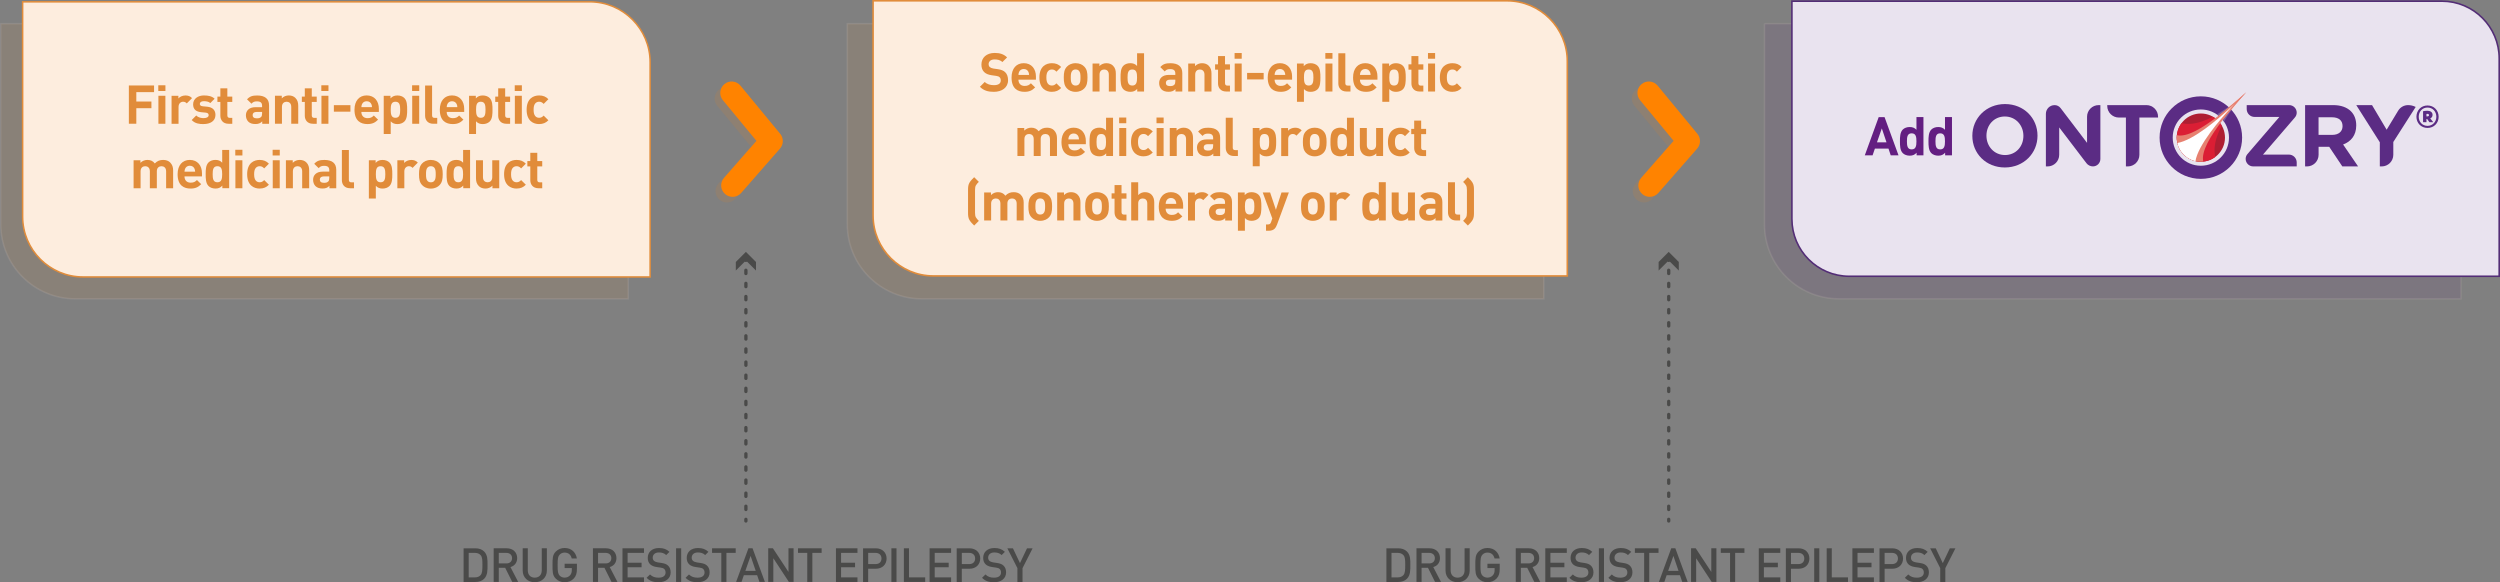 <?xml version="1.0" encoding="UTF-8"?><svg id="Layer_2" xmlns="http://www.w3.org/2000/svg" xmlns:xlink="http://www.w3.org/1999/xlink" viewBox="0 0 1306.29 304.23"><rect x="0" y="0" width="1306.29" height="304.23" fill="#808080" stroke="none"/><defs><style>.cls-1{fill:#ea9280;}.cls-2{fill:#fff;}.cls-3{opacity:.11;}.cls-3,.cls-4{fill:#ff8300;}.cls-5,.cls-6{opacity:.1;stroke:#fdedde;}.cls-5,.cls-6,.cls-7{stroke-width:.8px;}.cls-5,.cls-6,.cls-7,.cls-8,.cls-9{stroke-miterlimit:10;}.cls-5,.cls-10{fill:#631e81;}.cls-11{fill:#5b2c84;}.cls-6,.cls-12{fill:#e18c3a;}.cls-13{fill:#7d5d9c;}.cls-14{clip-path:url(#clippath-2);}.cls-15{stroke-dasharray:0 0 1.71 5.14;}.cls-15,.cls-16,.cls-17{fill:none;}.cls-15,.cls-17{stroke:#4a4a49;stroke-linecap:round;stroke-linejoin:round;stroke-width:1.73px;}.cls-18{fill:#905f8f;}.cls-19{clip-path:url(#clippath-1);}.cls-20{clip-path:url(#clippath-4);}.cls-7,.cls-8{fill:#fdedde;stroke:#e18c3a;}.cls-21{fill:#4a4a49;}.cls-8{stroke-width:.84px;}.cls-22{clip-path:url(#clippath);}.cls-23{fill:#e46e60;}.cls-24{fill:#db1e34;}.cls-25{fill:#f6cfc3;}.cls-26{clip-path:url(#clippath-3);}.cls-27{fill:#772b77;}.cls-28{fill:#ae1e32;}.cls-9{fill:#e9e3ef;stroke:#532d76;stroke-width:.84px;}.cls-29{fill:#e78070;}</style><clipPath id="clippath"><path class="cls-16" d="M1165.76,57.2c.09,.1,.18,.19,.27,.29,3.9-5.35,7.62-9.11,7.66-9.29h0s0,0,0,0c0,0,0,0,0,0,.03,.04-3.58,3.8-7.93,9m7.92-9c-.14,0-3.91,3.74-9.29,7.66,.1,.09,.19,.18,.29,.26,5.17-4.32,8.91-7.92,9-7.93h0Z"/></clipPath><clipPath id="clippath-1"><rect class="cls-16" x="1164.39" y="48.2" width="9.29" height="9.29"/></clipPath><clipPath id="clippath-2"><rect class="cls-16" x="1158.36" y="55.86" width="7.66" height="7.66"/></clipPath><clipPath id="clippath-3"><path class="cls-16" d="M1141.07,62.99c-4.92,4.92-4.92,12.9,0,17.82,4.92,4.92,12.9,4.92,17.82,0,4.92-4.92,4.92-12.9,0-17.82-2.46-2.46-5.69-3.69-8.91-3.69s-6.45,1.23-8.91,3.69"/></clipPath><clipPath id="clippath-4"><path class="cls-16" d="M1173.28,48.15l-23.29,11.15c-6.96,0-12.61,5.64-12.61,12.61s5.64,12.61,12.61,12.61,12.61-5.64,12.61-12.61l11.29-23.75h-.6Z"/></clipPath></defs><g id="Layer_1-2"><g><g><path class="cls-3" d="M379.83,105.8c-1.39,0-2.79-.49-3.92-1.47-2.48-2.17-2.73-5.93-.56-8.41l16.96-19.37-17.55-21.26c-2.1-2.54-1.74-6.29,.8-8.39,2.54-2.1,6.29-1.74,8.39,.8l20.77,25.17c1.86,2.25,1.81,5.52-.11,7.72l-20.29,23.18c-1.18,1.35-2.83,2.03-4.49,2.03Z"/><path class="cls-4" d="M382.78,102.85c-1.39,0-2.79-.49-3.92-1.47-2.48-2.17-2.73-5.93-.56-8.41l16.96-19.37-17.55-21.26c-2.1-2.54-1.74-6.29,.8-8.39,2.54-2.1,6.29-1.74,8.39,.8l20.77,25.17c1.86,2.25,1.81,5.52-.11,7.72l-20.29,23.18c-1.18,1.35-2.83,2.03-4.49,2.03Z"/></g><g><path class="cls-3" d="M859.08,105.8c-1.39,0-2.79-.49-3.92-1.47-2.48-2.17-2.73-5.93-.56-8.41l16.96-19.37-17.55-21.26c-2.1-2.54-1.74-6.29,.8-8.39,2.54-2.1,6.29-1.74,8.39,.8l20.77,25.17c1.86,2.25,1.81,5.52-.11,7.72l-20.29,23.18c-1.18,1.35-2.83,2.03-4.49,2.03Z"/><path class="cls-4" d="M862.02,102.85c-1.39,0-2.79-.49-3.92-1.47-2.48-2.17-2.73-5.93-.56-8.41l16.96-19.37-17.55-21.26c-2.1-2.54-1.74-6.29,.8-8.39,2.54-2.1,6.29-1.74,8.39,.8l20.77,25.17c1.86,2.25,1.81,5.52-.11,7.72l-20.29,23.18c-1.18,1.35-2.83,2.03-4.49,2.03Z"/></g><g><path class="cls-6" d="M.4,12.38H296.7c17.42,0,31.57,14.15,31.57,31.57v112.19H39.31C17.84,156.13,.4,138.7,.4,117.22V12.38H.4Z"/><path class="cls-7" d="M11.83,.95H308.13c17.42,0,31.57,14.15,31.57,31.57v112.19H43.4c-17.42,0-31.57-14.15-31.57-31.57V.95h0Z"/><g><path class="cls-12" d="M71.23,48.16v4.91h7.89v3.48h-7.89v8.11h-3.9v-19.99h13.17v3.48h-9.26Z"/><path class="cls-12" d="M82.71,47.54v-2.98h3.73v2.98h-3.73Zm.06,17.13v-14.63h3.65v14.63h-3.65Z"/><path class="cls-12" d="M97.59,54.03c-.56-.56-1.04-.87-1.94-.87-1.12,0-2.36,.84-2.36,2.7v8.82h-3.65v-14.63h3.57v1.4c.7-.84,2.11-1.57,3.68-1.57,1.43,0,2.44,.36,3.45,1.38l-2.75,2.78Z"/><path class="cls-12" d="M106.38,64.84c-2.3,0-4.38-.25-6.23-2.11l2.39-2.39c1.21,1.21,2.78,1.38,3.9,1.38,1.26,0,2.58-.42,2.58-1.52,0-.73-.39-1.24-1.54-1.35l-2.3-.22c-2.64-.25-4.27-1.4-4.27-4.1,0-3.03,2.67-4.66,5.64-4.66,2.27,0,4.18,.39,5.59,1.71l-2.25,2.27c-.84-.76-2.13-.98-3.4-.98-1.46,0-2.08,.67-2.08,1.4,0,.53,.22,1.15,1.52,1.26l2.3,.22c2.89,.28,4.35,1.83,4.35,4.3,0,3.23-2.75,4.77-6.21,4.77Z"/><path class="cls-12" d="M119.38,64.67c-2.98,0-4.24-2.11-4.24-4.18v-7.24h-1.54v-2.78h1.54v-4.32h3.65v4.32h2.58v2.78h-2.58v7.02c0,.84,.39,1.32,1.26,1.32h1.32v3.09h-1.99Z"/><path class="cls-12" d="M137.02,64.67v-1.26c-.98,.98-1.91,1.4-3.59,1.4s-2.86-.42-3.73-1.29c-.79-.81-1.21-1.99-1.21-3.28,0-2.33,1.6-4.24,5-4.24h3.45v-.73c0-1.6-.79-2.3-2.72-2.3-1.4,0-2.05,.34-2.81,1.21l-2.33-2.27c1.43-1.57,2.84-2.02,5.28-2.02,4.1,0,6.23,1.74,6.23,5.17v9.63h-3.57Zm-.08-6.18h-2.89c-1.32,0-2.05,.62-2.05,1.66s.67,1.68,2.11,1.68c1.01,0,1.66-.08,2.3-.7,.39-.36,.53-.95,.53-1.85v-.79Z"/><path class="cls-12" d="M152.18,64.67v-8.84c0-1.99-1.26-2.67-2.42-2.67s-2.44,.67-2.44,2.67v8.84h-3.65v-14.63h3.57v1.35c.95-1.01,2.3-1.52,3.65-1.52,1.46,0,2.64,.48,3.45,1.29,1.18,1.18,1.49,2.56,1.49,4.16v9.35h-3.65Z"/><path class="cls-12" d="M163.5,64.67c-2.98,0-4.24-2.11-4.24-4.18v-7.24h-1.54v-2.78h1.54v-4.32h3.65v4.32h2.58v2.78h-2.58v7.02c0,.84,.39,1.32,1.26,1.32h1.32v3.09h-1.99Z"/><path class="cls-12" d="M167.9,47.54v-2.98h3.73v2.98h-3.73Zm.06,17.13v-14.63h3.65v14.63h-3.65Z"/><path class="cls-12" d="M174.45,58.35v-3.4h8.65v3.4h-8.65Z"/><path class="cls-12" d="M188.82,58.49c0,1.88,1.15,3.26,3.2,3.26,1.6,0,2.39-.45,3.31-1.38l2.22,2.16c-1.49,1.49-2.92,2.3-5.56,2.3-3.45,0-6.77-1.57-6.77-7.5,0-4.77,2.58-7.47,6.37-7.47,4.07,0,6.37,2.98,6.37,6.99v1.63h-9.15Zm5.22-4.07c-.39-.87-1.21-1.52-2.44-1.52s-2.05,.65-2.44,1.52c-.22,.53-.31,.93-.34,1.57h5.56c-.03-.65-.11-1.04-.34-1.57Z"/><path class="cls-12" d="M211.26,63.52c-.81,.81-2.13,1.32-3.57,1.32s-2.58-.39-3.54-1.46v6.65h-3.65v-19.99h3.54v1.38c1.01-1.12,2.11-1.54,3.65-1.54,1.43,0,2.75,.5,3.57,1.32,1.46,1.46,1.49,3.96,1.49,6.15s-.03,4.72-1.49,6.18Zm-4.63-10.36c-2.19,0-2.47,1.8-2.47,4.18s.28,4.21,2.47,4.21,2.47-1.83,2.47-4.21-.28-4.18-2.47-4.18Z"/><path class="cls-12" d="M215.33,47.54v-2.98h3.73v2.98h-3.73Zm.06,17.13v-14.63h3.65v14.63h-3.65Z"/><path class="cls-12" d="M226.39,64.67c-3,0-4.27-2.11-4.27-4.18v-15.81h3.65v15.58c0,.87,.36,1.32,1.29,1.32h1.4v3.09h-2.08Z"/><path class="cls-12" d="M233.41,58.49c0,1.88,1.15,3.26,3.2,3.26,1.6,0,2.39-.45,3.31-1.38l2.22,2.16c-1.49,1.49-2.92,2.3-5.56,2.3-3.45,0-6.77-1.57-6.77-7.5,0-4.77,2.58-7.47,6.37-7.47,4.07,0,6.37,2.98,6.37,6.99v1.63h-9.15Zm5.22-4.07c-.39-.87-1.21-1.52-2.44-1.52s-2.05,.65-2.44,1.52c-.22,.53-.31,.93-.34,1.57h5.56c-.03-.65-.11-1.04-.34-1.57Z"/><path class="cls-12" d="M255.85,63.52c-.81,.81-2.13,1.32-3.57,1.32s-2.58-.39-3.54-1.46v6.65h-3.65v-19.99h3.54v1.38c1.01-1.12,2.11-1.54,3.65-1.54,1.43,0,2.75,.5,3.57,1.32,1.46,1.46,1.49,3.96,1.49,6.15s-.03,4.72-1.49,6.18Zm-4.63-10.36c-2.19,0-2.47,1.8-2.47,4.18s.28,4.21,2.47,4.21,2.47-1.83,2.47-4.21-.28-4.18-2.47-4.18Z"/><path class="cls-12" d="M264.55,64.67c-2.98,0-4.24-2.11-4.24-4.18v-7.24h-1.54v-2.78h1.54v-4.32h3.65v4.32h2.58v2.78h-2.58v7.02c0,.84,.39,1.32,1.26,1.32h1.32v3.09h-1.99Z"/><path class="cls-12" d="M268.96,47.54v-2.98h3.73v2.98h-3.73Zm.06,17.13v-14.63h3.65v14.63h-3.65Z"/><path class="cls-12" d="M281.71,64.84c-2.92,0-6.54-1.57-6.54-7.5s3.62-7.47,6.54-7.47c2.02,0,3.54,.62,4.83,1.96l-2.47,2.47c-.76-.81-1.4-1.15-2.36-1.15-.87,0-1.54,.31-2.08,.95-.56,.7-.81,1.68-.81,3.23s.25,2.56,.81,3.26c.53,.65,1.21,.96,2.08,.96,.96,0,1.6-.34,2.36-1.15l2.47,2.44c-1.29,1.35-2.81,1.99-4.83,1.99Z"/><path class="cls-12" d="M86.8,98.36v-8.84c0-1.99-1.26-2.67-2.41-2.67s-2.44,.67-2.44,2.58v8.93h-3.65v-8.84c0-1.99-1.26-2.67-2.41-2.67s-2.44,.67-2.44,2.67v8.84h-3.65v-14.63h3.57v1.35c.96-.98,2.3-1.52,3.65-1.52,1.63,0,2.95,.59,3.87,1.85,1.24-1.29,2.55-1.85,4.38-1.85,1.46,0,2.78,.48,3.59,1.29,1.18,1.18,1.6,2.55,1.6,4.16v9.35h-3.65Z"/><path class="cls-12" d="M96.4,92.19c0,1.88,1.15,3.26,3.2,3.26,1.6,0,2.39-.45,3.31-1.38l2.22,2.16c-1.49,1.49-2.92,2.3-5.56,2.3-3.45,0-6.77-1.57-6.77-7.5,0-4.77,2.58-7.47,6.37-7.47,4.07,0,6.37,2.98,6.37,6.99v1.63h-9.15Zm5.22-4.07c-.39-.87-1.21-1.52-2.44-1.52s-2.05,.65-2.44,1.52c-.22,.53-.31,.93-.34,1.57h5.56c-.03-.65-.11-1.04-.34-1.57Z"/><path class="cls-12" d="M116.17,98.36v-1.38c-1.01,1.12-2.08,1.54-3.62,1.54-1.43,0-2.78-.51-3.59-1.32-1.46-1.46-1.49-3.99-1.49-6.18s.03-4.69,1.49-6.15c.81-.81,2.13-1.32,3.57-1.32s2.61,.39,3.57,1.46v-6.65h3.65v19.99h-3.57Zm-2.58-11.51c-2.19,0-2.47,1.8-2.47,4.18s.28,4.21,2.47,4.21,2.5-1.82,2.5-4.21-.31-4.18-2.5-4.18Z"/><path class="cls-12" d="M122.94,81.24v-2.98h3.73v2.98h-3.73Zm.06,17.13v-14.63h3.65v14.63h-3.65Z"/><path class="cls-12" d="M135.68,98.53c-2.92,0-6.54-1.57-6.54-7.5s3.62-7.47,6.54-7.47c2.02,0,3.54,.62,4.83,1.97l-2.47,2.47c-.76-.81-1.4-1.15-2.36-1.15-.87,0-1.54,.31-2.08,.95-.56,.7-.81,1.68-.81,3.23s.25,2.55,.81,3.26c.53,.65,1.21,.95,2.08,.95,.96,0,1.6-.34,2.36-1.15l2.47,2.44c-1.29,1.35-2.81,1.99-4.83,1.99Z"/><path class="cls-12" d="M142.45,81.24v-2.98h3.73v2.98h-3.73Zm.06,17.13v-14.63h3.65v14.63h-3.65Z"/><path class="cls-12" d="M157.89,98.36v-8.84c0-1.99-1.26-2.67-2.41-2.67s-2.44,.67-2.44,2.67v8.84h-3.65v-14.63h3.57v1.35c.96-1.01,2.3-1.52,3.65-1.52,1.46,0,2.64,.48,3.45,1.29,1.18,1.18,1.49,2.55,1.49,4.16v9.35h-3.65Z"/><path class="cls-12" d="M172.13,98.36v-1.26c-.98,.98-1.91,1.4-3.59,1.4s-2.86-.42-3.73-1.29c-.79-.81-1.21-1.99-1.21-3.29,0-2.33,1.6-4.24,5-4.24h3.45v-.73c0-1.6-.79-2.3-2.72-2.3-1.4,0-2.05,.34-2.81,1.21l-2.33-2.27c1.43-1.57,2.84-2.02,5.28-2.02,4.1,0,6.23,1.74,6.23,5.17v9.63h-3.57Zm-.08-6.18h-2.89c-1.32,0-2.05,.62-2.05,1.66s.67,1.68,2.11,1.68c1.01,0,1.66-.08,2.3-.7,.39-.37,.53-.95,.53-1.85v-.79Z"/><path class="cls-12" d="M182.91,98.36c-3,0-4.27-2.11-4.27-4.18v-15.81h3.65v15.58c0,.87,.36,1.32,1.29,1.32h1.4v3.09h-2.08Z"/><path class="cls-12" d="M203.49,97.21c-.81,.81-2.13,1.32-3.57,1.32s-2.58-.39-3.54-1.46v6.65h-3.65v-19.99h3.54v1.38c1.01-1.12,2.11-1.54,3.65-1.54,1.43,0,2.75,.51,3.57,1.32,1.46,1.46,1.49,3.96,1.49,6.15s-.03,4.72-1.49,6.18Zm-4.63-10.36c-2.19,0-2.47,1.8-2.47,4.18s.28,4.21,2.47,4.21,2.47-1.82,2.47-4.21-.28-4.18-2.47-4.18Z"/><path class="cls-12" d="M215.57,87.72c-.56-.56-1.04-.87-1.94-.87-1.12,0-2.36,.84-2.36,2.7v8.82h-3.65v-14.63h3.57v1.4c.7-.84,2.11-1.57,3.68-1.57,1.43,0,2.44,.37,3.45,1.38l-2.75,2.78Z"/><path class="cls-12" d="M229.67,96.74c-.9,.95-2.39,1.8-4.55,1.8s-3.62-.84-4.52-1.8c-1.32-1.38-1.66-3.03-1.66-5.7s.34-4.3,1.66-5.67c.9-.95,2.36-1.8,4.52-1.8s3.65,.84,4.55,1.8c1.32,1.38,1.66,3.03,1.66,5.67s-.34,4.32-1.66,5.7Zm-2.84-9.24c-.42-.42-.98-.65-1.71-.65s-1.26,.22-1.68,.65c-.76,.76-.84,2.02-.84,3.54s.08,2.81,.84,3.57c.42,.42,.96,.65,1.68,.65s1.29-.22,1.71-.65c.76-.76,.84-2.05,.84-3.57s-.08-2.78-.84-3.54Z"/><path class="cls-12" d="M242.05,98.36v-1.38c-1.01,1.12-2.08,1.54-3.62,1.54-1.43,0-2.78-.51-3.59-1.32-1.46-1.46-1.49-3.99-1.49-6.18s.03-4.69,1.49-6.15c.81-.81,2.13-1.32,3.57-1.32s2.61,.39,3.57,1.46v-6.65h3.65v19.99h-3.57Zm-2.58-11.51c-2.19,0-2.47,1.8-2.47,4.18s.28,4.21,2.47,4.21,2.5-1.82,2.5-4.21-.31-4.18-2.5-4.18Z"/><path class="cls-12" d="M257.3,98.36v-1.35c-.96,1.01-2.3,1.52-3.65,1.52-1.46,0-2.64-.48-3.45-1.29-1.18-1.18-1.49-2.56-1.49-4.16v-9.35h3.65v8.84c0,1.99,1.26,2.67,2.41,2.67s2.44-.67,2.44-2.67v-8.84h3.65v14.63h-3.57Z"/><path class="cls-12" d="M269.93,98.53c-2.92,0-6.54-1.57-6.54-7.5s3.62-7.47,6.54-7.47c2.02,0,3.54,.62,4.83,1.97l-2.47,2.47c-.76-.81-1.4-1.15-2.36-1.15-.87,0-1.54,.31-2.08,.95-.56,.7-.81,1.68-.81,3.23s.25,2.55,.81,3.26c.53,.65,1.21,.95,2.08,.95,.95,0,1.6-.34,2.36-1.15l2.47,2.44c-1.29,1.35-2.81,1.99-4.83,1.99Z"/><path class="cls-12" d="M281.33,98.36c-2.98,0-4.24-2.11-4.24-4.18v-7.24h-1.54v-2.78h1.54v-4.32h3.65v4.32h2.58v2.78h-2.58v7.02c0,.84,.39,1.32,1.26,1.32h1.32v3.09h-1.99Z"/></g></g><g><path class="cls-21" d="M252.96,302.43c-1.11,1.11-2.72,1.66-4.54,1.66h-6.18v-17.59h6.18c1.83,0,3.43,.54,4.54,1.66,1.9,1.9,1.78,4.47,1.78,7.02s.12,5.36-1.78,7.26Zm-1.83-12.35c-.74-.82-1.73-1.19-2.99-1.19h-3.24v12.8h3.24c1.26,0,2.25-.37,2.99-1.19,.91-1.01,.94-2.92,.94-5.34s-.03-4.08-.94-5.09Z"/><path class="cls-21" d="M267.66,304.08l-3.71-7.41h-3.33v7.41h-2.67v-17.59h6.82c3.33,0,5.46,2.15,5.46,5.14,0,2.52-1.53,4.13-3.51,4.67l4.05,7.78h-3.11Zm-3.09-15.19h-3.95v5.51h3.95c1.78,0,2.99-1.01,2.99-2.74s-1.21-2.77-2.99-2.77Z"/><path class="cls-21" d="M279.42,304.23c-3.58,0-6.3-2.45-6.3-6.08v-11.66h2.67v11.54c0,2.35,1.43,3.8,3.63,3.8s3.66-1.46,3.66-3.8v-11.54h2.67v11.66c0,3.63-2.74,6.08-6.32,6.08Z"/><path class="cls-21" d="M299.86,302.23c-1.33,1.41-2.99,2-4.84,2s-3.41-.67-4.62-1.88c-1.73-1.73-1.7-3.68-1.7-7.07s-.02-5.34,1.7-7.07c1.21-1.21,2.74-1.88,4.62-1.88,3.73,0,5.9,2.45,6.4,5.46h-2.69c-.44-1.93-1.73-3.06-3.71-3.06-1.04,0-1.98,.42-2.59,1.09-.87,.94-1.06,1.93-1.06,5.46s.2,4.55,1.06,5.48c.62,.67,1.56,1.06,2.59,1.06,1.16,0,2.17-.44,2.87-1.24,.64-.74,.89-1.63,.89-2.77v-.99h-3.75v-2.27h6.42v2.69c0,2.27-.42,3.73-1.58,4.97Z"/><path class="cls-21" d="M319.53,304.08l-3.71-7.41h-3.33v7.41h-2.67v-17.59h6.82c3.33,0,5.46,2.15,5.46,5.14,0,2.52-1.53,4.13-3.51,4.67l4.05,7.78h-3.11Zm-3.09-15.19h-3.95v5.51h3.95c1.78,0,2.99-1.01,2.99-2.74s-1.21-2.77-2.99-2.77Z"/><path class="cls-21" d="M325.26,304.08v-17.59h11.24v2.4h-8.57v5.14h7.31v2.37h-7.31v5.29h8.57v2.4h-11.24Z"/><path class="cls-21" d="M344.09,304.23c-2.64,0-4.55-.62-6.23-2.32l1.78-1.75c1.29,1.28,2.69,1.68,4.5,1.68,2.3,0,3.63-.99,3.63-2.69,0-.77-.22-1.41-.69-1.83-.45-.42-.89-.59-1.93-.74l-2.07-.3c-1.43-.2-2.57-.69-3.34-1.41-.86-.82-1.28-1.93-1.28-3.36,0-3.06,2.22-5.16,5.88-5.16,2.32,0,3.95,.59,5.46,2l-1.7,1.68c-1.09-1.04-2.35-1.36-3.83-1.36-2.08,0-3.21,1.19-3.21,2.74,0,.64,.2,1.21,.67,1.63,.45,.4,1.16,.69,1.98,.82l2,.3c1.63,.25,2.54,.64,3.29,1.31,.96,.84,1.43,2.1,1.43,3.61,0,3.24-2.64,5.16-6.32,5.16Z"/><path class="cls-21" d="M353.26,304.08v-17.59h2.67v17.59h-2.67Z"/><path class="cls-21" d="M364.45,304.23c-2.64,0-4.55-.62-6.23-2.32l1.78-1.75c1.29,1.28,2.69,1.68,4.5,1.68,2.3,0,3.63-.99,3.63-2.69,0-.77-.22-1.41-.69-1.83-.45-.42-.89-.59-1.93-.74l-2.07-.3c-1.43-.2-2.57-.69-3.34-1.41-.86-.82-1.28-1.93-1.28-3.36,0-3.06,2.22-5.16,5.88-5.16,2.32,0,3.95,.59,5.46,2l-1.7,1.68c-1.09-1.04-2.35-1.36-3.83-1.36-2.08,0-3.21,1.19-3.21,2.74,0,.64,.2,1.21,.67,1.63,.45,.4,1.16,.69,1.98,.82l2,.3c1.63,.25,2.54,.64,3.29,1.31,.96,.84,1.43,2.1,1.43,3.61,0,3.24-2.64,5.16-6.32,5.16Z"/><path class="cls-21" d="M379.57,288.89v15.19h-2.67v-15.19h-4.84v-2.4h12.35v2.4h-4.84Z"/><path class="cls-21" d="M396.82,304.08l-1.21-3.53h-6.94l-1.21,3.53h-2.84l6.45-17.59h2.15l6.45,17.59h-2.84Zm-4.62-13.61l-2.74,7.81h5.41l-2.67-7.81Z"/><path class="cls-21" d="M412.21,304.08l-8.13-12.38v12.38h-2.67v-17.59h2.45l8.13,12.35v-12.35h2.67v17.59h-2.45Z"/><path class="cls-21" d="M424.47,288.89v15.19h-2.67v-15.19h-4.84v-2.4h12.35v2.4h-4.84Z"/><path class="cls-21" d="M436.8,304.08v-17.59h11.24v2.4h-8.57v5.14h7.31v2.37h-7.31v5.29h8.57v2.4h-11.24Z"/><path class="cls-21" d="M457.63,297.17h-4v6.92h-2.67v-17.59h6.67c3.43,0,5.63,2.27,5.63,5.34s-2.2,5.34-5.63,5.34Zm-.15-8.28h-3.85v5.86h3.85c1.85,0,3.11-1.06,3.11-2.92s-1.26-2.94-3.11-2.94Z"/><path class="cls-21" d="M465.77,304.08v-17.59h2.67v17.59h-2.67Z"/><path class="cls-21" d="M472.29,304.08v-17.59h2.67v15.19h8.47v2.4h-11.14Z"/><path class="cls-21" d="M485.73,304.08v-17.59h11.24v2.4h-8.57v5.14h7.31v2.37h-7.31v5.29h8.57v2.4h-11.24Z"/><path class="cls-21" d="M506.56,297.17h-4v6.92h-2.67v-17.59h6.67c3.43,0,5.63,2.27,5.63,5.34s-2.2,5.34-5.63,5.34Zm-.15-8.28h-3.85v5.86h3.85c1.85,0,3.11-1.06,3.11-2.92s-1.26-2.94-3.11-2.94Z"/><path class="cls-21" d="M519.36,304.23c-2.64,0-4.55-.62-6.23-2.32l1.78-1.75c1.29,1.28,2.69,1.68,4.5,1.68,2.3,0,3.63-.99,3.63-2.69,0-.77-.22-1.41-.69-1.83-.45-.42-.89-.59-1.93-.74l-2.07-.3c-1.43-.2-2.57-.69-3.34-1.41-.86-.82-1.28-1.93-1.28-3.36,0-3.06,2.22-5.16,5.88-5.16,2.32,0,3.95,.59,5.46,2l-1.7,1.68c-1.09-1.04-2.35-1.36-3.83-1.36-2.08,0-3.21,1.19-3.21,2.74,0,.64,.2,1.21,.67,1.63,.45,.4,1.16,.69,1.98,.82l2,.3c1.63,.25,2.54,.64,3.29,1.31,.96,.84,1.43,2.1,1.43,3.61,0,3.24-2.64,5.16-6.32,5.16Z"/><path class="cls-21" d="M534.28,296.85v7.24h-2.67v-7.24l-5.26-10.35h2.92l3.68,7.73,3.68-7.73h2.92l-5.26,10.35Z"/></g><g><path class="cls-21" d="M735.14,302.43c-1.11,1.11-2.72,1.66-4.54,1.66h-6.18v-17.59h6.18c1.83,0,3.43,.54,4.54,1.66,1.9,1.9,1.78,4.47,1.78,7.02s.12,5.36-1.78,7.26Zm-1.83-12.35c-.74-.82-1.73-1.19-2.99-1.19h-3.24v12.8h3.24c1.26,0,2.25-.37,2.99-1.19,.91-1.01,.94-2.92,.94-5.34s-.03-4.08-.94-5.09Z"/><path class="cls-21" d="M749.84,304.08l-3.71-7.41h-3.33v7.41h-2.67v-17.59h6.82c3.33,0,5.46,2.15,5.46,5.14,0,2.52-1.53,4.13-3.51,4.67l4.05,7.78h-3.11Zm-3.09-15.19h-3.95v5.51h3.95c1.78,0,2.99-1.01,2.99-2.74s-1.21-2.77-2.99-2.77Z"/><path class="cls-21" d="M761.61,304.23c-3.58,0-6.3-2.45-6.3-6.08v-11.66h2.67v11.54c0,2.35,1.43,3.8,3.63,3.8s3.66-1.46,3.66-3.8v-11.54h2.67v11.66c0,3.63-2.74,6.08-6.32,6.08Z"/><path class="cls-21" d="M782.04,302.23c-1.33,1.41-2.99,2-4.84,2s-3.41-.67-4.62-1.88c-1.73-1.73-1.7-3.68-1.7-7.07s-.02-5.34,1.7-7.07c1.21-1.21,2.74-1.88,4.62-1.88,3.73,0,5.9,2.45,6.4,5.46h-2.69c-.44-1.93-1.73-3.06-3.71-3.06-1.04,0-1.98,.42-2.59,1.09-.87,.94-1.06,1.93-1.06,5.46s.2,4.55,1.06,5.48c.62,.67,1.56,1.06,2.59,1.06,1.16,0,2.17-.44,2.87-1.24,.64-.74,.89-1.63,.89-2.77v-.99h-3.75v-2.27h6.42v2.69c0,2.27-.42,3.73-1.58,4.97Z"/><path class="cls-21" d="M801.71,304.08l-3.71-7.41h-3.33v7.41h-2.67v-17.59h6.82c3.33,0,5.46,2.15,5.46,5.14,0,2.52-1.53,4.13-3.51,4.67l4.05,7.78h-3.11Zm-3.09-15.19h-3.95v5.51h3.95c1.78,0,2.99-1.01,2.99-2.74s-1.21-2.77-2.99-2.77Z"/><path class="cls-21" d="M807.44,304.08v-17.59h11.24v2.4h-8.57v5.14h7.31v2.37h-7.31v5.29h8.57v2.4h-11.24Z"/><path class="cls-21" d="M826.27,304.23c-2.64,0-4.55-.62-6.23-2.32l1.78-1.75c1.29,1.28,2.69,1.68,4.5,1.68,2.3,0,3.63-.99,3.63-2.69,0-.77-.22-1.41-.69-1.83-.45-.42-.89-.59-1.93-.74l-2.07-.3c-1.43-.2-2.57-.69-3.34-1.41-.86-.82-1.28-1.93-1.28-3.36,0-3.06,2.22-5.16,5.88-5.16,2.32,0,3.95,.59,5.46,2l-1.7,1.68c-1.09-1.04-2.35-1.36-3.83-1.36-2.08,0-3.21,1.19-3.21,2.74,0,.64,.2,1.21,.67,1.63,.45,.4,1.16,.69,1.98,.82l2,.3c1.63,.25,2.54,.64,3.29,1.31,.96,.84,1.43,2.1,1.43,3.61,0,3.24-2.64,5.16-6.32,5.16Z"/><path class="cls-21" d="M835.44,304.08v-17.59h2.67v17.59h-2.67Z"/><path class="cls-21" d="M846.63,304.23c-2.64,0-4.55-.62-6.23-2.32l1.78-1.75c1.29,1.28,2.69,1.68,4.5,1.68,2.3,0,3.63-.99,3.63-2.69,0-.77-.22-1.41-.69-1.83-.45-.42-.89-.59-1.93-.74l-2.07-.3c-1.43-.2-2.57-.69-3.34-1.41-.86-.82-1.28-1.93-1.28-3.36,0-3.06,2.22-5.16,5.88-5.16,2.32,0,3.95,.59,5.46,2l-1.7,1.68c-1.09-1.04-2.35-1.36-3.83-1.36-2.08,0-3.21,1.19-3.21,2.74,0,.64,.2,1.21,.67,1.63,.45,.4,1.16,.69,1.98,.82l2,.3c1.63,.25,2.54,.64,3.29,1.31,.96,.84,1.43,2.1,1.43,3.61,0,3.24-2.64,5.16-6.32,5.16Z"/><path class="cls-21" d="M861.76,288.89v15.19h-2.67v-15.19h-4.84v-2.4h12.35v2.4h-4.84Z"/><path class="cls-21" d="M879,304.08l-1.21-3.53h-6.94l-1.21,3.53h-2.84l6.45-17.59h2.15l6.45,17.59h-2.84Zm-4.62-13.61l-2.74,7.81h5.41l-2.67-7.81Z"/><path class="cls-21" d="M894.4,304.08l-8.13-12.38v12.38h-2.67v-17.59h2.45l8.13,12.35v-12.35h2.67v17.59h-2.45Z"/><path class="cls-21" d="M906.65,288.89v15.19h-2.67v-15.19h-4.84v-2.4h12.35v2.4h-4.84Z"/><path class="cls-21" d="M918.99,304.08v-17.59h11.24v2.4h-8.57v5.14h7.31v2.37h-7.31v5.29h8.57v2.4h-11.24Z"/><path class="cls-21" d="M939.81,297.17h-4v6.92h-2.67v-17.59h6.67c3.43,0,5.63,2.27,5.63,5.34s-2.2,5.34-5.63,5.34Zm-.15-8.28h-3.85v5.86h3.85c1.85,0,3.11-1.06,3.11-2.92s-1.26-2.94-3.11-2.94Z"/><path class="cls-21" d="M947.95,304.08v-17.59h2.67v17.59h-2.67Z"/><path class="cls-21" d="M954.47,304.08v-17.59h2.67v15.19h8.47v2.4h-11.14Z"/><path class="cls-21" d="M967.91,304.08v-17.59h11.24v2.4h-8.57v5.14h7.31v2.37h-7.31v5.29h8.57v2.4h-11.24Z"/><path class="cls-21" d="M988.74,297.17h-4v6.92h-2.67v-17.59h6.67c3.43,0,5.63,2.27,5.63,5.34s-2.2,5.34-5.63,5.34Zm-.15-8.28h-3.85v5.86h3.85c1.85,0,3.11-1.06,3.11-2.92s-1.26-2.94-3.11-2.94Z"/><path class="cls-21" d="M1001.54,304.23c-2.64,0-4.55-.62-6.23-2.32l1.78-1.75c1.29,1.28,2.69,1.68,4.5,1.68,2.3,0,3.63-.99,3.63-2.69,0-.77-.22-1.41-.69-1.83-.45-.42-.89-.59-1.93-.74l-2.07-.3c-1.43-.2-2.57-.69-3.34-1.41-.86-.82-1.28-1.93-1.28-3.36,0-3.06,2.22-5.16,5.88-5.16,2.32,0,3.95,.59,5.46,2l-1.7,1.68c-1.09-1.04-2.35-1.36-3.83-1.36-2.08,0-3.21,1.19-3.21,2.74,0,.64,.2,1.21,.67,1.63,.45,.4,1.16,.69,1.98,.82l2,.3c1.63,.25,2.54,.64,3.29,1.31,.96,.84,1.43,2.1,1.43,3.61,0,3.24-2.64,5.16-6.32,5.16Z"/><path class="cls-21" d="M1016.47,296.85v7.24h-2.67v-7.24l-5.26-10.35h2.92l3.68,7.73,3.68-7.73h2.92l-5.26,10.35Z"/></g><g><path class="cls-6" d="M442.73,12.38h332.35c17.42,0,31.57,14.15,31.57,31.57v112.19H481.64c-21.48,0-38.91-17.44-38.91-38.91V12.38h0Z"/><path class="cls-8" d="M456.2,.42h331.17c17.42,0,31.57,14.15,31.57,31.57v112.19H487.77c-17.42,0-31.57-14.15-31.57-31.57V.42h0Z"/><g><path class="cls-12" d="M519.32,47.99c-3.03,0-5.33-.65-7.3-2.64l2.53-2.53c1.26,1.26,2.98,1.68,4.83,1.68,2.3,0,3.54-.87,3.54-2.47,0-.7-.2-1.29-.62-1.68-.39-.37-.84-.56-1.77-.7l-2.42-.34c-1.71-.25-2.98-.79-3.87-1.66-.96-.95-1.43-2.25-1.43-3.93,0-3.57,2.64-6.06,6.96-6.06,2.75,0,4.75,.67,6.46,2.33l-2.47,2.44c-1.26-1.21-2.78-1.38-4.1-1.38-2.08,0-3.09,1.15-3.09,2.53,0,.51,.17,1.04,.59,1.43,.39,.36,1.04,.67,1.85,.79l2.36,.34c1.83,.25,2.98,.76,3.82,1.54,1.07,1.01,1.54,2.47,1.54,4.24,0,3.87-3.23,6.06-7.41,6.06Z"/><path class="cls-12" d="M532.15,41.64c0,1.88,1.15,3.26,3.2,3.26,1.6,0,2.39-.45,3.31-1.38l2.22,2.16c-1.49,1.49-2.92,2.3-5.56,2.3-3.45,0-6.77-1.57-6.77-7.5,0-4.77,2.58-7.47,6.37-7.47,4.07,0,6.37,2.98,6.37,6.99v1.63h-9.15Zm5.22-4.07c-.39-.87-1.21-1.52-2.44-1.52s-2.05,.65-2.44,1.52c-.22,.53-.31,.93-.34,1.57h5.56c-.03-.65-.11-1.04-.34-1.57Z"/><path class="cls-12" d="M549.64,47.99c-2.92,0-6.54-1.57-6.54-7.5s3.62-7.47,6.54-7.47c2.02,0,3.54,.62,4.83,1.97l-2.47,2.47c-.76-.81-1.4-1.15-2.36-1.15-.87,0-1.54,.31-2.08,.95-.56,.7-.81,1.68-.81,3.23s.25,2.55,.81,3.26c.53,.65,1.21,.95,2.08,.95,.95,0,1.6-.34,2.36-1.15l2.47,2.44c-1.29,1.35-2.81,1.99-4.83,1.99Z"/><path class="cls-12" d="M566.57,46.19c-.9,.95-2.39,1.8-4.55,1.8s-3.62-.84-4.52-1.8c-1.32-1.38-1.66-3.03-1.66-5.7s.34-4.3,1.66-5.67c.9-.95,2.36-1.8,4.52-1.8s3.65,.84,4.55,1.8c1.32,1.38,1.66,3.03,1.66,5.67s-.34,4.32-1.66,5.7Zm-2.84-9.24c-.42-.42-.98-.65-1.71-.65s-1.26,.22-1.68,.65c-.76,.76-.84,2.02-.84,3.54s.08,2.81,.84,3.57c.42,.42,.96,.65,1.68,.65s1.29-.22,1.71-.65c.76-.76,.84-2.05,.84-3.57s-.08-2.78-.84-3.54Z"/><path class="cls-12" d="M579.38,47.82v-8.84c0-1.99-1.26-2.67-2.41-2.67s-2.44,.67-2.44,2.67v8.84h-3.65v-14.63h3.57v1.35c.96-1.01,2.3-1.52,3.65-1.52,1.46,0,2.64,.48,3.45,1.29,1.18,1.18,1.49,2.55,1.49,4.16v9.35h-3.65Z"/><path class="cls-12" d="M594.21,47.82v-1.38c-1.01,1.12-2.08,1.54-3.62,1.54-1.43,0-2.78-.51-3.59-1.32-1.46-1.46-1.49-3.99-1.49-6.18s.03-4.69,1.49-6.15c.81-.81,2.13-1.32,3.57-1.32s2.61,.39,3.57,1.46v-6.65h3.65v19.99h-3.57Zm-2.58-11.51c-2.19,0-2.47,1.8-2.47,4.18s.28,4.21,2.47,4.21,2.5-1.82,2.5-4.21-.31-4.18-2.5-4.18Z"/><path class="cls-12" d="M614.2,47.82v-1.26c-.98,.98-1.91,1.4-3.59,1.4s-2.86-.42-3.73-1.29c-.79-.81-1.21-1.99-1.21-3.29,0-2.33,1.6-4.24,5-4.24h3.45v-.73c0-1.6-.79-2.3-2.72-2.3-1.4,0-2.05,.34-2.81,1.21l-2.33-2.27c1.43-1.57,2.83-2.02,5.28-2.02,4.1,0,6.23,1.74,6.23,5.17v9.63h-3.57Zm-.08-6.18h-2.89c-1.32,0-2.05,.62-2.05,1.66s.67,1.68,2.11,1.68c1.01,0,1.66-.08,2.3-.7,.39-.37,.53-.95,.53-1.85v-.79Z"/><path class="cls-12" d="M629.36,47.82v-8.84c0-1.99-1.26-2.67-2.41-2.67s-2.44,.67-2.44,2.67v8.84h-3.65v-14.63h3.57v1.35c.96-1.01,2.3-1.52,3.65-1.52,1.46,0,2.64,.48,3.45,1.29,1.18,1.18,1.49,2.55,1.49,4.16v9.35h-3.65Z"/><path class="cls-12" d="M640.68,47.82c-2.98,0-4.24-2.11-4.24-4.18v-7.24h-1.54v-2.78h1.54v-4.32h3.65v4.32h2.58v2.78h-2.58v7.02c0,.84,.39,1.32,1.26,1.32h1.32v3.09h-1.99Z"/><path class="cls-12" d="M645.09,30.69v-2.98h3.73v2.98h-3.73Zm.06,17.13v-14.63h3.65v14.63h-3.65Z"/><path class="cls-12" d="M651.63,41.5v-3.4h8.65v3.4h-8.65Z"/><path class="cls-12" d="M666,41.64c0,1.88,1.15,3.26,3.2,3.26,1.6,0,2.39-.45,3.31-1.38l2.22,2.16c-1.49,1.49-2.92,2.3-5.56,2.3-3.45,0-6.77-1.57-6.77-7.5,0-4.77,2.58-7.47,6.37-7.47,4.07,0,6.37,2.98,6.37,6.99v1.63h-9.15Zm5.22-4.07c-.39-.87-1.21-1.52-2.44-1.52s-2.05,.65-2.44,1.52c-.22,.53-.31,.93-.34,1.57h5.56c-.03-.65-.11-1.04-.34-1.57Z"/><path class="cls-12" d="M688.44,46.67c-.81,.81-2.13,1.32-3.57,1.32s-2.58-.39-3.54-1.46v6.65h-3.65v-19.99h3.54v1.38c1.01-1.12,2.11-1.54,3.65-1.54,1.43,0,2.75,.51,3.57,1.32,1.46,1.46,1.49,3.96,1.49,6.15s-.03,4.72-1.49,6.18Zm-4.63-10.36c-2.19,0-2.47,1.8-2.47,4.18s.28,4.21,2.47,4.21,2.47-1.82,2.47-4.21-.28-4.18-2.47-4.18Z"/><path class="cls-12" d="M692.51,30.69v-2.98h3.73v2.98h-3.73Zm.06,17.13v-14.63h3.65v14.63h-3.65Z"/><path class="cls-12" d="M703.57,47.82c-3,0-4.27-2.11-4.27-4.18v-15.81h3.65v15.58c0,.87,.37,1.32,1.29,1.32h1.4v3.09h-2.08Z"/><path class="cls-12" d="M710.6,41.64c0,1.88,1.15,3.26,3.2,3.26,1.6,0,2.39-.45,3.31-1.38l2.22,2.16c-1.49,1.49-2.92,2.3-5.56,2.3-3.45,0-6.77-1.57-6.77-7.5,0-4.77,2.58-7.47,6.37-7.47,4.07,0,6.37,2.98,6.37,6.99v1.63h-9.15Zm5.22-4.07c-.39-.87-1.21-1.52-2.44-1.52s-2.05,.65-2.44,1.52c-.22,.53-.31,.93-.34,1.57h5.56c-.03-.65-.11-1.04-.34-1.57Z"/><path class="cls-12" d="M733.03,46.67c-.81,.81-2.13,1.32-3.57,1.32s-2.58-.39-3.54-1.46v6.65h-3.65v-19.99h3.54v1.38c1.01-1.12,2.11-1.54,3.65-1.54,1.43,0,2.75,.51,3.57,1.32,1.46,1.46,1.49,3.96,1.49,6.15s-.03,4.72-1.49,6.18Zm-4.63-10.36c-2.19,0-2.47,1.8-2.47,4.18s.28,4.21,2.47,4.21,2.47-1.82,2.47-4.21-.28-4.18-2.47-4.18Z"/><path class="cls-12" d="M741.73,47.82c-2.98,0-4.24-2.11-4.24-4.18v-7.24h-1.54v-2.78h1.54v-4.32h3.65v4.32h2.58v2.78h-2.58v7.02c0,.84,.39,1.32,1.26,1.32h1.32v3.09h-1.99Z"/><path class="cls-12" d="M746.14,30.69v-2.98h3.73v2.98h-3.73Zm.06,17.13v-14.63h3.65v14.63h-3.65Z"/><path class="cls-12" d="M758.89,47.99c-2.92,0-6.54-1.57-6.54-7.5s3.62-7.47,6.54-7.47c2.02,0,3.54,.62,4.83,1.97l-2.47,2.47c-.76-.81-1.4-1.15-2.36-1.15-.87,0-1.54,.31-2.08,.95-.56,.7-.81,1.68-.81,3.23s.25,2.55,.81,3.26c.53,.65,1.21,.95,2.08,.95,.95,0,1.6-.34,2.36-1.15l2.47,2.44c-1.29,1.35-2.81,1.99-4.83,1.99Z"/><path class="cls-12" d="M548.63,81.52v-8.84c0-1.99-1.26-2.67-2.41-2.67s-2.44,.67-2.44,2.58v8.93h-3.65v-8.84c0-1.99-1.26-2.67-2.42-2.67s-2.44,.67-2.44,2.67v8.84h-3.65v-14.63h3.57v1.35c.95-.98,2.3-1.52,3.65-1.52,1.63,0,2.95,.59,3.88,1.85,1.24-1.29,2.55-1.85,4.38-1.85,1.46,0,2.78,.48,3.59,1.29,1.18,1.18,1.6,2.56,1.6,4.16v9.35h-3.65Z"/><path class="cls-12" d="M558.23,75.34c0,1.88,1.15,3.26,3.2,3.26,1.6,0,2.39-.45,3.31-1.38l2.22,2.16c-1.49,1.49-2.92,2.3-5.56,2.3-3.45,0-6.77-1.57-6.77-7.5,0-4.77,2.58-7.47,6.37-7.47,4.07,0,6.37,2.98,6.37,6.99v1.63h-9.15Zm5.22-4.07c-.39-.87-1.21-1.52-2.44-1.52s-2.05,.65-2.44,1.52c-.22,.53-.31,.93-.34,1.57h5.56c-.03-.65-.11-1.04-.34-1.57Z"/><path class="cls-12" d="M578,81.52v-1.38c-1.01,1.12-2.08,1.54-3.62,1.54-1.43,0-2.78-.51-3.59-1.32-1.46-1.46-1.49-3.99-1.49-6.18s.03-4.69,1.49-6.15c.81-.81,2.13-1.32,3.57-1.32s2.61,.39,3.57,1.46v-6.65h3.65v19.99h-3.57Zm-2.58-11.51c-2.19,0-2.47,1.8-2.47,4.18s.28,4.21,2.47,4.21,2.5-1.83,2.5-4.21-.31-4.18-2.5-4.18Z"/><path class="cls-12" d="M584.77,64.39v-2.98h3.73v2.98h-3.73Zm.06,17.13v-14.63h3.65v14.63h-3.65Z"/><path class="cls-12" d="M597.52,81.69c-2.92,0-6.54-1.57-6.54-7.5s3.62-7.47,6.54-7.47c2.02,0,3.54,.62,4.83,1.96l-2.47,2.47c-.76-.81-1.4-1.15-2.36-1.15-.87,0-1.54,.31-2.08,.95-.56,.7-.81,1.68-.81,3.23s.25,2.56,.81,3.26c.53,.65,1.21,.96,2.08,.96,.95,0,1.6-.34,2.36-1.15l2.47,2.44c-1.29,1.35-2.81,1.99-4.83,1.99Z"/><path class="cls-12" d="M604.29,64.39v-2.98h3.73v2.98h-3.73Zm.06,17.13v-14.63h3.65v14.63h-3.65Z"/><path class="cls-12" d="M619.73,81.52v-8.84c0-1.99-1.26-2.67-2.42-2.67s-2.44,.67-2.44,2.67v8.84h-3.65v-14.63h3.57v1.35c.95-1.01,2.3-1.52,3.65-1.52,1.46,0,2.64,.48,3.45,1.29,1.18,1.18,1.49,2.56,1.49,4.16v9.35h-3.65Z"/><path class="cls-12" d="M633.97,81.52v-1.26c-.98,.98-1.91,1.4-3.59,1.4s-2.86-.42-3.73-1.29c-.79-.81-1.21-1.99-1.21-3.28,0-2.33,1.6-4.24,5-4.24h3.45v-.73c0-1.6-.79-2.3-2.72-2.3-1.4,0-2.05,.34-2.81,1.21l-2.33-2.27c1.43-1.57,2.83-2.02,5.28-2.02,4.1,0,6.23,1.74,6.23,5.17v9.63h-3.57Zm-.08-6.18h-2.89c-1.32,0-2.05,.62-2.05,1.66s.67,1.68,2.11,1.68c1.01,0,1.66-.08,2.3-.7,.39-.36,.53-.95,.53-1.85v-.79Z"/><path class="cls-12" d="M644.75,81.52c-3,0-4.27-2.11-4.27-4.18v-15.81h3.65v15.58c0,.87,.37,1.32,1.29,1.32h1.4v3.09h-2.08Z"/><path class="cls-12" d="M665.33,80.37c-.81,.81-2.13,1.32-3.57,1.32s-2.58-.39-3.54-1.46v6.65h-3.65v-19.99h3.54v1.38c1.01-1.12,2.11-1.54,3.65-1.54,1.43,0,2.75,.5,3.57,1.32,1.46,1.46,1.49,3.96,1.49,6.15s-.03,4.72-1.49,6.18Zm-4.63-10.36c-2.19,0-2.47,1.8-2.47,4.18s.28,4.21,2.47,4.21,2.47-1.83,2.47-4.21-.28-4.18-2.47-4.18Z"/><path class="cls-12" d="M677.4,70.88c-.56-.56-1.04-.87-1.94-.87-1.12,0-2.36,.84-2.36,2.7v8.82h-3.65v-14.63h3.57v1.4c.7-.84,2.11-1.57,3.68-1.57,1.43,0,2.44,.36,3.45,1.38l-2.75,2.78Z"/><path class="cls-12" d="M691.5,79.89c-.9,.95-2.39,1.8-4.55,1.8s-3.62-.84-4.52-1.8c-1.32-1.38-1.66-3.03-1.66-5.7s.34-4.3,1.66-5.67c.9-.96,2.36-1.8,4.52-1.8s3.65,.84,4.55,1.8c1.32,1.38,1.66,3.03,1.66,5.67s-.34,4.32-1.66,5.7Zm-2.84-9.24c-.42-.42-.98-.65-1.71-.65s-1.26,.22-1.68,.65c-.76,.76-.84,2.02-.84,3.54s.08,2.81,.84,3.57c.42,.42,.96,.65,1.68,.65s1.29-.22,1.71-.65c.76-.76,.84-2.05,.84-3.57s-.08-2.78-.84-3.54Z"/><path class="cls-12" d="M703.88,81.52v-1.38c-1.01,1.12-2.08,1.54-3.62,1.54-1.43,0-2.78-.51-3.59-1.32-1.46-1.46-1.49-3.99-1.49-6.18s.03-4.69,1.49-6.15c.81-.81,2.13-1.32,3.57-1.32s2.61,.39,3.57,1.46v-6.65h3.65v19.99h-3.57Zm-2.58-11.51c-2.19,0-2.47,1.8-2.47,4.18s.28,4.21,2.47,4.21,2.5-1.83,2.5-4.21-.31-4.18-2.5-4.18Z"/><path class="cls-12" d="M719.13,81.52v-1.35c-.96,1.01-2.3,1.52-3.65,1.52-1.46,0-2.64-.48-3.45-1.29-1.18-1.18-1.49-2.55-1.49-4.16v-9.35h3.65v8.84c0,1.99,1.26,2.67,2.41,2.67s2.44-.67,2.44-2.67v-8.84h3.65v14.63h-3.57Z"/><path class="cls-12" d="M731.77,81.69c-2.92,0-6.54-1.57-6.54-7.5s3.62-7.47,6.54-7.47c2.02,0,3.54,.62,4.83,1.96l-2.47,2.47c-.76-.81-1.4-1.15-2.36-1.15-.87,0-1.54,.31-2.08,.95-.56,.7-.81,1.68-.81,3.23s.25,2.56,.81,3.26c.53,.65,1.21,.96,2.08,.96,.96,0,1.6-.34,2.36-1.15l2.47,2.44c-1.29,1.35-2.81,1.99-4.83,1.99Z"/><path class="cls-12" d="M743.17,81.52c-2.98,0-4.24-2.11-4.24-4.18v-7.24h-1.54v-2.78h1.54v-4.32h3.65v4.32h2.58v2.78h-2.58v7.02c0,.84,.39,1.32,1.26,1.32h1.32v3.09h-1.99Z"/><path class="cls-12" d="M509.02,117.85c-.93-.93-1.82-1.8-2.47-2.89-.65-1.12-.73-2.39-.73-3.62v-12.24c0-1.24,.08-2.5,.73-3.62,.65-1.09,1.54-1.96,2.47-2.89l2.44,2.44c-.67,.67-1.1,1.07-1.57,1.88-.28,.51-.42,1.29-.42,2.36v11.9c0,1.07,.14,1.85,.42,2.36,.48,.81,.9,1.21,1.57,1.88l-2.44,2.44Z"/><path class="cls-12" d="M531.23,115.21v-8.84c0-1.99-1.26-2.67-2.41-2.67s-2.44,.67-2.44,2.58v8.93h-3.65v-8.84c0-1.99-1.26-2.67-2.41-2.67s-2.44,.67-2.44,2.67v8.84h-3.65v-14.63h3.57v1.35c.96-.98,2.3-1.52,3.65-1.52,1.63,0,2.95,.59,3.87,1.85,1.24-1.29,2.55-1.85,4.38-1.85,1.46,0,2.78,.48,3.59,1.29,1.18,1.18,1.6,2.55,1.6,4.16v9.35h-3.65Z"/><path class="cls-12" d="M548.08,113.58c-.9,.95-2.39,1.8-4.55,1.8s-3.62-.84-4.52-1.8c-1.32-1.38-1.66-3.03-1.66-5.7s.34-4.3,1.66-5.67c.9-.95,2.36-1.8,4.52-1.8s3.65,.84,4.55,1.8c1.32,1.38,1.66,3.03,1.66,5.67s-.34,4.32-1.66,5.7Zm-2.84-9.24c-.42-.42-.98-.65-1.71-.65s-1.26,.22-1.68,.65c-.76,.76-.84,2.02-.84,3.54s.08,2.81,.84,3.57c.42,.42,.96,.65,1.68,.65s1.29-.22,1.71-.65c.76-.76,.84-2.05,.84-3.57s-.08-2.78-.84-3.54Z"/><path class="cls-12" d="M560.89,115.21v-8.84c0-1.99-1.26-2.67-2.41-2.67s-2.44,.67-2.44,2.67v8.84h-3.65v-14.63h3.57v1.35c.96-1.01,2.3-1.52,3.65-1.52,1.46,0,2.64,.48,3.45,1.29,1.18,1.18,1.49,2.55,1.49,4.16v9.35h-3.65Z"/><path class="cls-12" d="M577.74,113.58c-.9,.95-2.39,1.8-4.55,1.8s-3.62-.84-4.52-1.8c-1.32-1.38-1.66-3.03-1.66-5.7s.34-4.3,1.66-5.67c.9-.95,2.36-1.8,4.52-1.8s3.65,.84,4.55,1.8c1.32,1.38,1.66,3.03,1.66,5.67s-.34,4.32-1.66,5.7Zm-2.84-9.24c-.42-.42-.98-.65-1.71-.65s-1.26,.22-1.68,.65c-.76,.76-.84,2.02-.84,3.54s.08,2.81,.84,3.57c.42,.42,.96,.65,1.68,.65s1.29-.22,1.71-.65c.76-.76,.84-2.05,.84-3.57s-.08-2.78-.84-3.54Z"/><path class="cls-12" d="M586.61,115.21c-2.98,0-4.24-2.11-4.24-4.18v-7.24h-1.54v-2.78h1.54v-4.32h3.65v4.32h2.58v2.78h-2.58v7.02c0,.84,.39,1.32,1.26,1.32h1.32v3.09h-1.99Z"/><path class="cls-12" d="M599.47,115.21v-8.93c0-1.94-1.24-2.58-2.39-2.58s-2.36,.67-2.36,2.58v8.93h-3.65v-19.99h3.65v6.71c.98-1.01,2.22-1.52,3.51-1.52,3.2,0,4.88,2.25,4.88,5.33v9.46h-3.65Z"/><path class="cls-12" d="M609.07,109.04c0,1.88,1.15,3.26,3.2,3.26,1.6,0,2.39-.45,3.31-1.38l2.22,2.16c-1.49,1.49-2.92,2.3-5.56,2.3-3.45,0-6.77-1.57-6.77-7.5,0-4.77,2.58-7.47,6.37-7.47,4.07,0,6.37,2.98,6.37,6.99v1.63h-9.15Zm5.22-4.07c-.39-.87-1.21-1.52-2.44-1.52s-2.05,.65-2.44,1.52c-.22,.53-.31,.93-.34,1.57h5.56c-.03-.65-.11-1.04-.34-1.57Z"/><path class="cls-12" d="M628.7,104.57c-.56-.56-1.04-.87-1.94-.87-1.12,0-2.36,.84-2.36,2.7v8.82h-3.65v-14.63h3.57v1.4c.7-.84,2.11-1.57,3.68-1.57,1.43,0,2.44,.37,3.45,1.38l-2.75,2.78Z"/><path class="cls-12" d="M640.18,115.21v-1.26c-.98,.98-1.91,1.4-3.59,1.4s-2.86-.42-3.73-1.29c-.79-.81-1.21-1.99-1.21-3.29,0-2.33,1.6-4.24,5-4.24h3.45v-.73c0-1.6-.79-2.3-2.72-2.3-1.4,0-2.05,.34-2.81,1.21l-2.33-2.27c1.43-1.57,2.83-2.02,5.28-2.02,4.1,0,6.23,1.74,6.23,5.17v9.63h-3.57Zm-.08-6.18h-2.89c-1.32,0-2.05,.62-2.05,1.66s.67,1.68,2.11,1.68c1.01,0,1.66-.08,2.3-.7,.39-.37,.53-.95,.53-1.85v-.79Z"/><path class="cls-12" d="M657.59,114.06c-.81,.81-2.13,1.32-3.57,1.32s-2.58-.39-3.54-1.46v6.65h-3.65v-19.99h3.54v1.38c1.01-1.12,2.11-1.54,3.65-1.54,1.43,0,2.75,.51,3.57,1.32,1.46,1.46,1.49,3.96,1.49,6.15s-.03,4.72-1.49,6.18Zm-4.63-10.36c-2.19,0-2.47,1.8-2.47,4.18s.28,4.21,2.47,4.21,2.47-1.82,2.47-4.21-.28-4.18-2.47-4.18Z"/><path class="cls-12" d="M667.17,117.57c-.31,.81-.65,1.43-1.09,1.88-.84,.84-1.94,1.12-3.14,1.12h-1.43v-3.29h.84c1.04,0,1.46-.25,1.83-1.32l.62-1.8-5-13.59h3.85l3.03,9.04,2.92-9.04h3.85l-6.26,16.99Z"/><path class="cls-12" d="M690.53,113.58c-.9,.95-2.39,1.8-4.55,1.8s-3.62-.84-4.52-1.8c-1.32-1.38-1.66-3.03-1.66-5.7s.34-4.3,1.66-5.67c.9-.95,2.36-1.8,4.52-1.8s3.65,.84,4.55,1.8c1.32,1.38,1.66,3.03,1.66,5.67s-.34,4.32-1.66,5.7Zm-2.84-9.24c-.42-.42-.98-.65-1.71-.65s-1.26,.22-1.68,.65c-.76,.76-.84,2.02-.84,3.54s.08,2.81,.84,3.57c.42,.42,.96,.65,1.68,.65s1.29-.22,1.71-.65c.76-.76,.84-2.05,.84-3.57s-.08-2.78-.84-3.54Z"/><path class="cls-12" d="M702.77,104.57c-.56-.56-1.04-.87-1.94-.87-1.12,0-2.36,.84-2.36,2.7v8.82h-3.65v-14.63h3.57v1.4c.7-.84,2.11-1.57,3.68-1.57,1.43,0,2.44,.37,3.45,1.38l-2.75,2.78Z"/><path class="cls-12" d="M720.52,115.21v-1.38c-1.01,1.12-2.08,1.54-3.62,1.54-1.43,0-2.78-.51-3.59-1.32-1.46-1.46-1.49-3.99-1.49-6.18s.03-4.69,1.49-6.15c.81-.81,2.13-1.32,3.57-1.32s2.61,.39,3.57,1.46v-6.65h3.65v19.99h-3.57Zm-2.58-11.51c-2.19,0-2.47,1.8-2.47,4.18s.28,4.21,2.47,4.21,2.5-1.82,2.5-4.21-.31-4.18-2.5-4.18Z"/><path class="cls-12" d="M735.77,115.21v-1.35c-.96,1.01-2.3,1.52-3.65,1.52-1.46,0-2.64-.48-3.45-1.29-1.18-1.18-1.49-2.56-1.49-4.16v-9.35h3.65v8.84c0,1.99,1.26,2.67,2.41,2.67s2.44-.67,2.44-2.67v-8.84h3.65v14.63h-3.57Z"/><path class="cls-12" d="M750.09,115.21v-1.26c-.98,.98-1.91,1.4-3.59,1.4s-2.86-.42-3.73-1.29c-.79-.81-1.21-1.99-1.21-3.29,0-2.33,1.6-4.24,5-4.24h3.45v-.73c0-1.6-.79-2.3-2.72-2.3-1.4,0-2.05,.34-2.81,1.21l-2.33-2.27c1.43-1.57,2.84-2.02,5.28-2.02,4.1,0,6.23,1.74,6.23,5.17v9.63h-3.57Zm-.08-6.18h-2.89c-1.32,0-2.05,.62-2.05,1.66s.67,1.68,2.11,1.68c1.01,0,1.66-.08,2.3-.7,.39-.37,.53-.95,.53-1.85v-.79Z"/><path class="cls-12" d="M760.87,115.21c-3,0-4.27-2.11-4.27-4.18v-15.81h3.65v15.58c0,.87,.36,1.32,1.29,1.32h1.4v3.09h-2.08Z"/><path class="cls-12" d="M769.44,114.96c-.65,1.09-1.54,1.96-2.47,2.89l-2.47-2.47c.67-.67,1.09-1.04,1.57-1.85,.28-.51,.42-1.29,.42-2.36v-11.9c0-1.07-.14-1.85-.42-2.36-.48-.81-.9-1.18-1.57-1.85l2.47-2.47c.93,.93,1.82,1.8,2.47,2.89,.65,1.12,.73,2.39,.73,3.62v12.24c0,1.24-.08,2.5-.73,3.62Z"/></g></g><path class="cls-5" d="M921.96,12.38h332.35c17.42,0,31.57,14.15,31.57,31.57v112.19h-325c-21.48,0-38.91-17.44-38.91-38.91V12.38h0Z"/><path class="cls-9" d="M936.3,.61h339.61c16.54,0,29.96,13.43,29.96,29.96v113.79h-339.61c-16.54,0-29.96-13.43-29.96-29.96V.61h0Z"/><g><g><path class="cls-10" d="M987.94,81.18l-1.18-3.54h-7.1l-1.21,3.54h-4.07l7.27-19.99h3.06l7.3,19.99h-4.07Zm-4.66-14.09l-2.53,7.27h4.97l-2.44-7.27Z"/><path class="cls-10" d="M1001.45,81.18v-1.38c-1.01,1.12-2.08,1.54-3.62,1.54-1.43,0-2.78-.51-3.59-1.32-1.46-1.46-1.49-3.99-1.49-6.18s.03-4.69,1.49-6.15c.81-.81,2.13-1.32,3.57-1.32s2.61,.39,3.57,1.46v-6.65h3.65v19.99h-3.57Zm-2.58-11.51c-2.19,0-2.47,1.8-2.47,4.18s.28,4.21,2.47,4.21,2.5-1.83,2.5-4.21-.31-4.18-2.5-4.18Z"/><path class="cls-10" d="M1016.36,81.18v-1.38c-1.01,1.12-2.08,1.54-3.62,1.54-1.43,0-2.78-.51-3.59-1.32-1.46-1.46-1.49-3.99-1.49-6.18s.03-4.69,1.49-6.15c.81-.81,2.13-1.32,3.57-1.32s2.61,.39,3.57,1.46v-6.65h3.65v19.99h-3.57Zm-2.58-11.51c-2.19,0-2.47,1.8-2.47,4.18s.28,4.21,2.47,4.21,2.5-1.83,2.5-4.21-.31-4.18-2.5-4.18Z"/></g><g><g><path class="cls-11" d="M1030.58,71.03v-.09c0-9.11,7.19-16.57,17.07-16.57s16.98,7.37,16.98,16.48v.09c0,9.11-7.19,16.57-17.07,16.57s-16.98-7.37-16.98-16.48m26.68,0v-.09c0-5.49-4.03-10.07-9.7-10.07s-9.61,4.49-9.61,9.98v.09c0,5.49,4.03,10.07,9.7,10.07s9.61-4.48,9.61-9.98"/><path class="cls-11" d="M1073.55,54.92h0c1.23,0,2.39,.58,3.14,1.56l13.83,18.17v-13.66c0-3.35,2.72-6.07,6.07-6.07h.89v28.14c0,2.15-1.74,3.89-3.89,3.89-1.33,0-2.57-.62-3.38-1.67l-14.24-18.69v14.3c0,3.35-2.72,6.07-6.07,6.07h-.89v-27.49c0-2.51,2.03-4.54,4.54-4.54"/><path class="cls-11" d="M1110.82,61.42h-3.68c-3.35,0-6.07-2.72-6.07-6.07v-.43h20.48c3.35,0,6.07,2.72,6.07,6.07v.43h-9.75v19.47c0,3.35-2.72,6.07-6.07,6.07h-.98v-25.54Z"/><path class="cls-11" d="M1174.31,80.53l16.7-19.43h-12.96c-2.27,0-4.11-1.84-4.11-4.11v-2.07h22.19c2.18,0,3.94,1.77,3.94,3.94,0,.91-.33,1.79-.92,2.48l-16.7,19.43h13.51c2.27,0,4.11,1.84,4.11,4.11v2.07h-22.74c-2.18,0-3.94-1.77-3.94-3.94,0-.91,.33-1.79,.92-2.48"/><path class="cls-11" d="M1204.43,54.92h14.65c4.07,0,7.23,1.14,9.34,3.25,1.79,1.78,2.75,4.3,2.75,7.32v.09c0,5.17-2.79,8.42-6.86,9.93l7.83,11.44h-8.24l-6.86-10.25h-5.54v4.19c0,3.35-2.72,6.07-6.07,6.07h-.98V54.92Zm14.19,15.56c3.43,0,5.4-1.83,5.4-4.53v-.09c0-3.02-2.11-4.58-5.54-4.58h-7v9.2h7.14Z"/><path class="cls-11" d="M1243.49,74.33l-12.31-19.41h8.24l7.64,12.86,6.01-9.93c1.1-1.82,3.07-2.93,5.19-2.93,1.36,0,2.69,.32,3.9,.93l.07,.04-11.69,18.3v6.7c0,3.35-2.72,6.07-6.07,6.07h-.98v-12.63Z"/><path class="cls-28" d="M1162.59,71.9c0,6.96-5.64,12.6-12.6,12.6s-12.6-5.64-12.6-12.6,5.64-12.6,12.6-12.6,12.6,5.64,12.6,12.6"/><path class="cls-11" d="M1164.68,71.9c0,8.12-6.58,14.7-14.7,14.7s-14.7-6.58-14.7-14.7,6.58-14.7,14.7-14.7,14.7,6.58,14.7,14.7m-14.7-21.56c-11.91,0-21.56,9.65-21.56,21.56s9.65,21.56,21.56,21.56,21.56-9.65,21.56-21.56-9.65-21.56-21.56-21.56"/></g><g class="cls-22"><rect class="cls-25" x="1164.39" y="48.2" width="9.29" height="9.29"/></g><g class="cls-19"><path class="cls-27" d="M1165.76,57.2s0,0,0,0c.09,.1,.18,.19,.27,.29,0,0,0,0,0,0-.09-.1-.18-.19-.27-.29m-1.36-1.34s0,0,0,0c.1,.09,.19,.18,.29,.27,0,0,0,0,0,0-.1-.09-.19-.18-.29-.27"/></g><path class="cls-23" d="M1159.23,60.49c.39,.32,.77,.66,1.14,1.03,.37,.36,.71,.74,1.02,1.14,5.98-7.83,12.35-14.41,12.3-14.46-.05-.05-6.62,6.32-14.46,12.3"/><g class="cls-14"><path class="cls-2" d="M1158.36,59.82h0c.3,.21,.59,.43,.88,.66h0c-.28-.23-.58-.45-.88-.66"/><path class="cls-13" d="M1164.39,55.86h0l-6.03,3.96c.3,.21,.59,.43,.88,.66,1.91-1.46,3.75-2.95,5.44-4.35-.1-.09-.19-.18-.29-.27,0,0,0,0,0,0"/><path class="cls-18" d="M1164.39,55.86s0,0,0,0c.1,.09,.19,.18,.29,.27-.1-.09-.19-.18-.29-.27"/><path class="cls-2" d="M1161.4,62.64s0,0,0,0c.23,.29,.45,.58,.66,.88,0,0,0,0,0,0-.21-.3-.43-.59-.66-.88"/><path class="cls-13" d="M1165.75,57.2c-1.41,1.69-2.89,3.53-4.36,5.44,.23,.28,.45,.58,.66,.88,1.25-2.14,2.61-4.18,3.96-6.03h0s0,0,0,0c-.09-.1-.18-.19-.27-.29"/><path class="cls-18" d="M1165.75,57.2h0c.09,.1,.18,.19,.27,.29h0c-.09-.1-.18-.19-.27-.29"/><path class="cls-1" d="M1164.68,56.13h0c-1.69,1.41-3.53,2.89-5.44,4.36,0,0,0,0,0,0,.39,.32,.77,.66,1.14,1.02,.36,.36,.7,.74,1.02,1.14,0,0,0,0,0,0,1.46-1.91,2.95-3.75,4.35-5.44-.35-.37-.7-.73-1.07-1.07"/></g><path class="cls-29" d="M1159.2,60.47c.81,.66,1.55,1.4,2.21,2.21,3.84-4.95,8.24-9.97,12.28-14.49-4.51,4.04-9.53,8.44-14.48,12.27"/><g class="cls-26"><path class="cls-24" d="M1173.68,48.2c-.16-.16-20.42,20.41-34.65,15.9l-3.62,5.85-.44,6.82,9.95,9.95,7.04-.25,5.81-3.61c-4.51-14.23,16.06-34.49,15.9-34.65"/></g><g class="cls-20"><path class="cls-29" d="M1161.41,62.69c-.66-.81-1.39-1.56-2.21-2.21-8.39,6.5-16.57,11.39-21.76,10.16-.04,.42-.06,.84-.06,1.27,0,6.96,5.64,12.6,12.6,12.6,.43,0,.85-.02,1.27-.06-1.23-5.19,3.66-13.37,10.16-21.75"/><path class="cls-2" d="M1140.95,80.93c1.76,1.76,3.92,2.9,6.18,3.42,1.3-8.61,13.06-22.05,18.18-27.61,1.46-1.58,2.38-2.52,2.36-2.54-.02-.02-.96,.91-2.54,2.36-5.56,5.12-19,16.88-27.61,18.18,.52,2.27,1.65,4.42,3.42,6.18"/></g><path class="cls-11" d="M1262.62,61c0-3.32,2.45-5.89,5.79-5.89s5.82,2.57,5.82,5.89-2.45,5.85-5.82,5.85-5.79-2.57-5.79-5.85m10.41,0c0-2.7-1.89-4.8-4.62-4.8s-4.58,2.11-4.58,4.8,1.89,4.77,4.58,4.77,4.62-2.14,4.62-4.77m-5.17,2.85h-1.77v-5.73c.49-.12,1.39-.25,2.23-.25,1.55,0,2.73,.71,2.73,2.17,0,.93-.53,1.55-1.21,1.8l1.58,2.01h-2.01l-1.18-1.67h-.37v1.67Zm0-3.03h.4c.56,0,.93-.19,.93-.65s-.37-.68-.84-.68c-.18,0-.37,.03-.49,.06v1.27Z"/></g></g><g><line class="cls-17" x1="389.74" y1="272.23" x2="389.74" y2="271.36"/><line class="cls-15" x1="389.74" y1="266.22" x2="389.74" y2="138.6"/><line class="cls-17" x1="389.74" y1="136.04" x2="389.74" y2="135.17"/><polygon class="cls-21" points="395.02 141.37 389.74 136.09 384.47 141.37 384.47 136.89 389.74 131.61 395.02 136.89 395.02 141.37"/></g><g><line class="cls-17" x1="871.93" y1="272.23" x2="871.93" y2="271.36"/><line class="cls-15" x1="871.93" y1="266.22" x2="871.93" y2="138.6"/><line class="cls-17" x1="871.93" y1="136.04" x2="871.93" y2="135.17"/><polygon class="cls-21" points="877.2 141.37 871.93 136.09 866.65 141.37 866.65 136.89 871.93 131.61 877.2 136.89 877.2 141.37"/></g></g></g></svg>